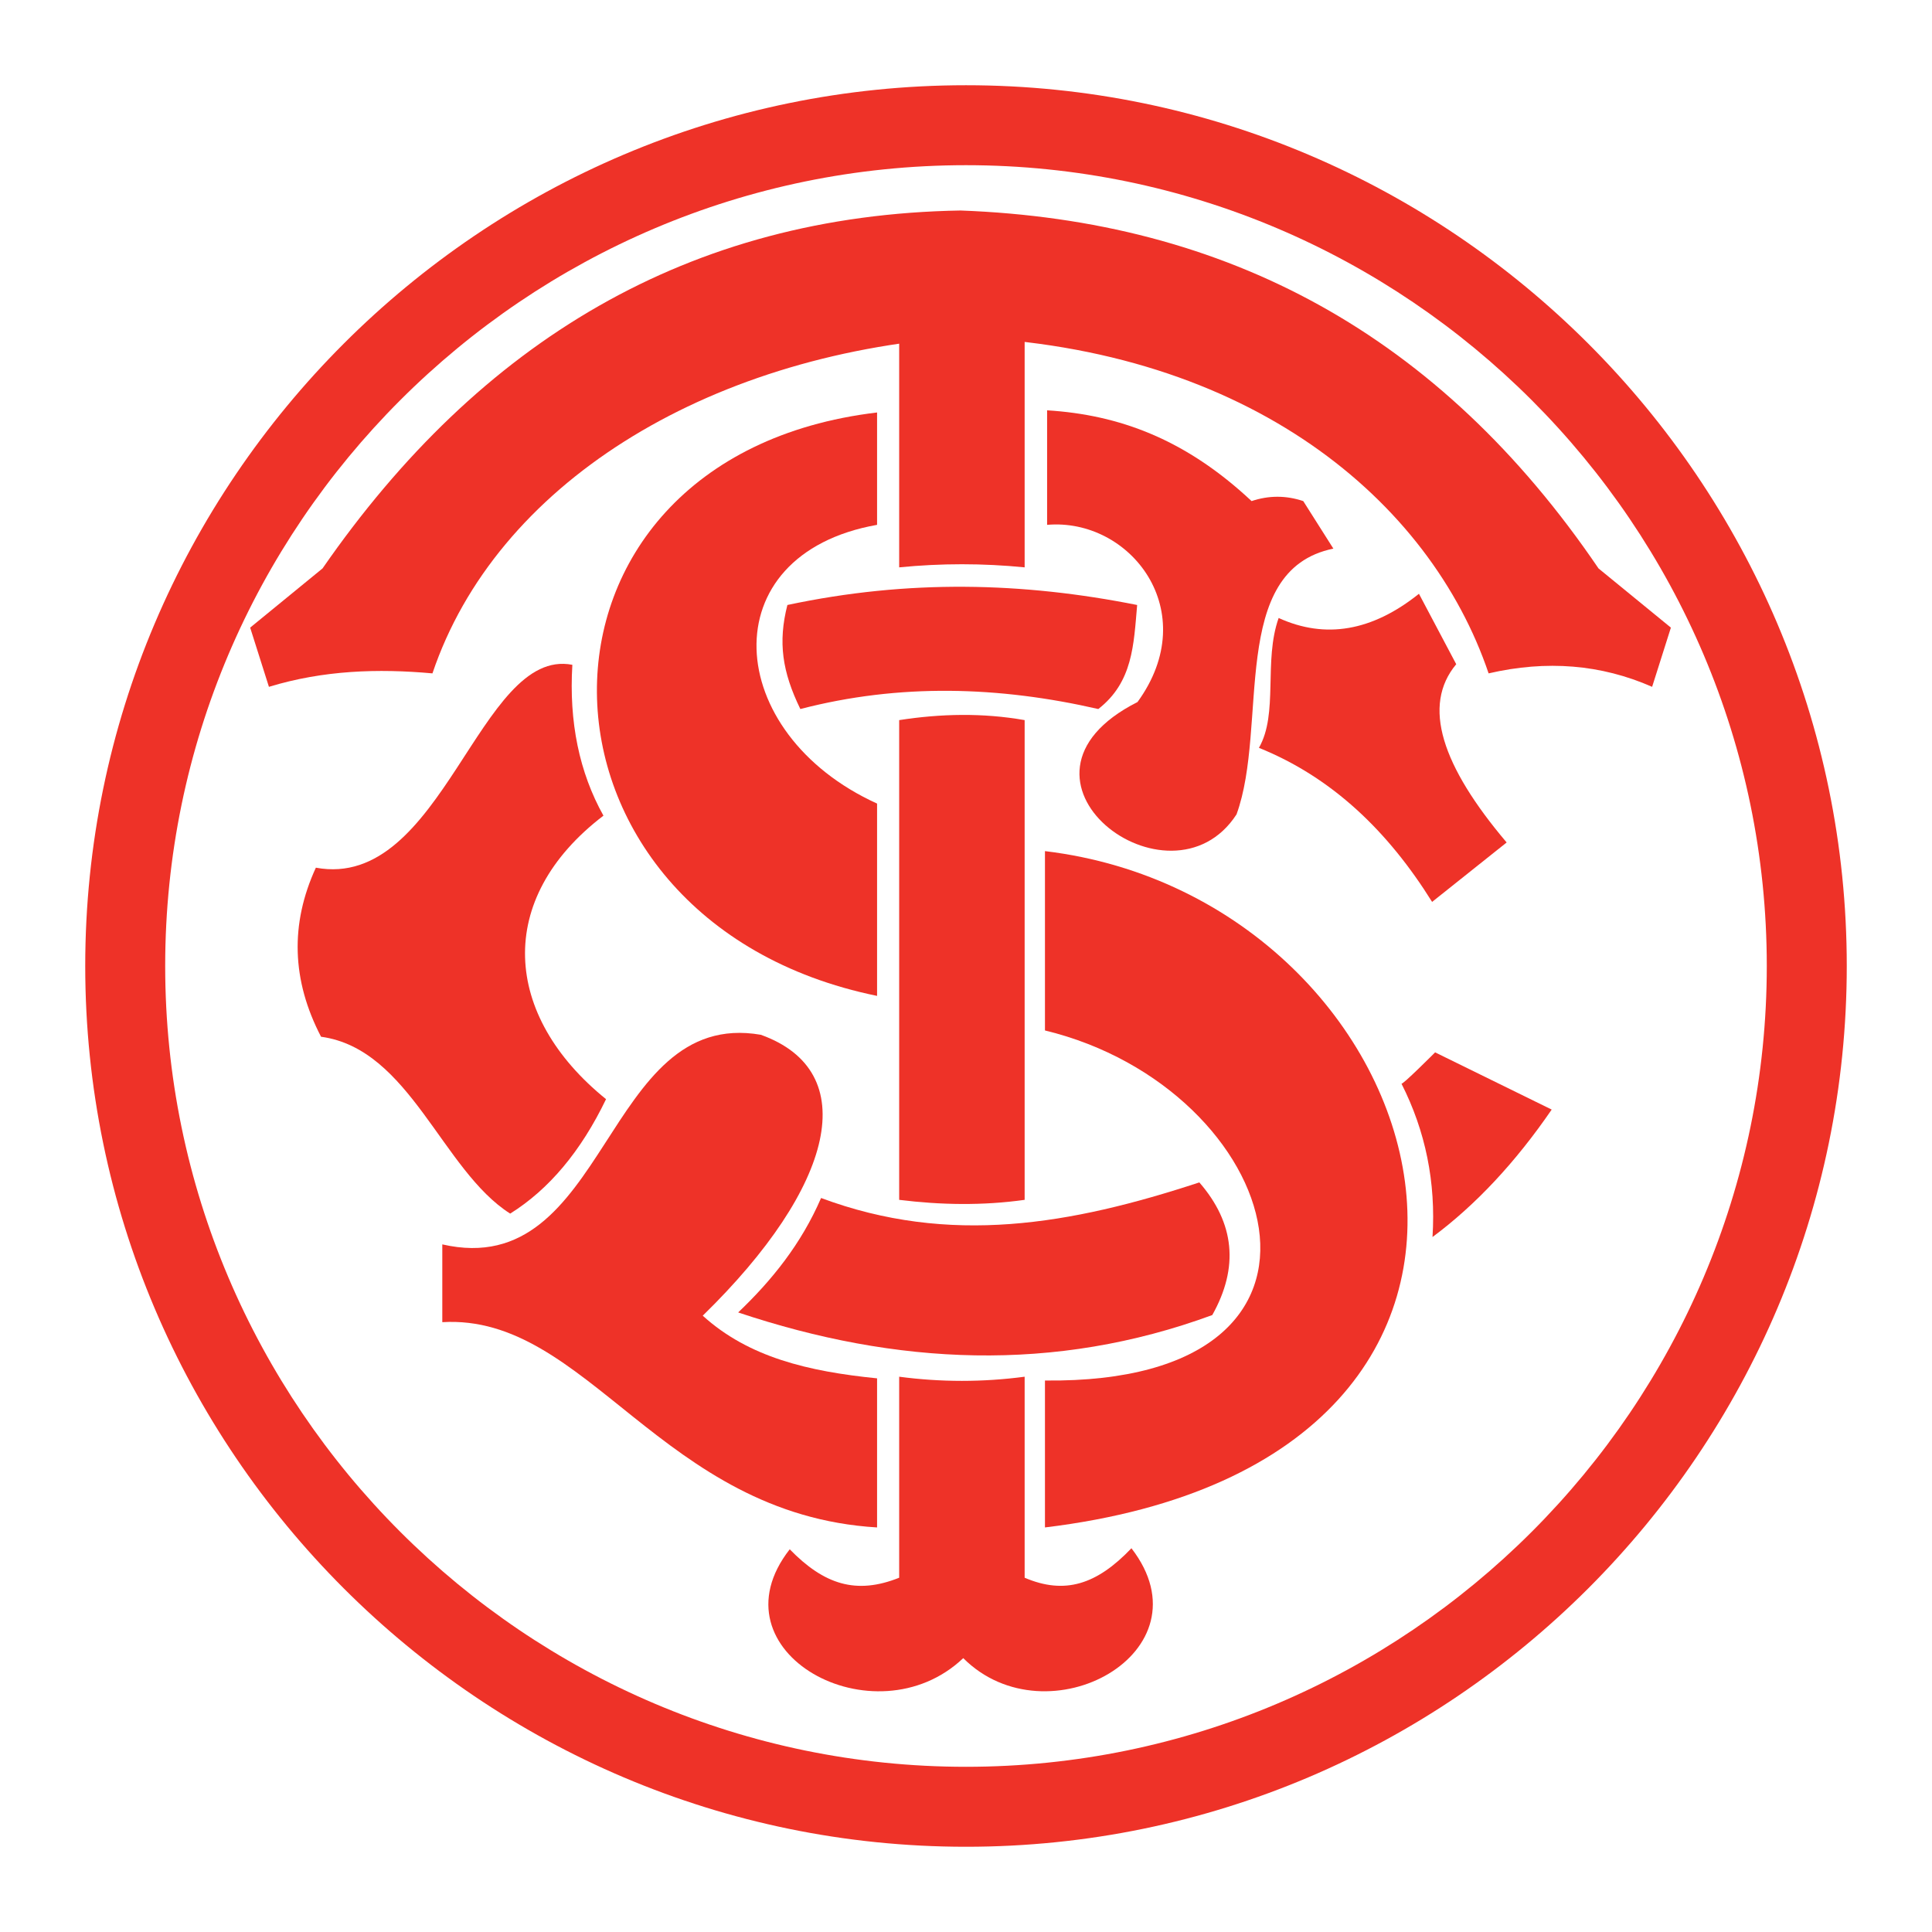 <?xml version="1.0" encoding="utf-8"?>
<!-- Generator: Adobe Illustrator 13.0.0, SVG Export Plug-In . SVG Version: 6.00 Build 14948)  -->
<!DOCTYPE svg PUBLIC "-//W3C//DTD SVG 1.0//EN" "http://www.w3.org/TR/2001/REC-SVG-20010904/DTD/svg10.dtd">
<svg version="1.0" id="Layer_1" xmlns="http://www.w3.org/2000/svg" xmlns:xlink="http://www.w3.org/1999/xlink" x="0px" y="0px"
	 width="192.756px" height="192.756px" viewBox="0 0 192.756 192.756" enable-background="new 0 0 192.756 192.756"
	 xml:space="preserve">
<g>
	<polygon fill-rule="evenodd" clip-rule="evenodd" fill="#FFFFFF" points="0,0 192.756,0 192.756,192.756 0,192.756 0,0 	"/>
	<path fill-rule="evenodd" clip-rule="evenodd" fill="#FFFFFF" d="M96.378,12.493c46.202,0,83.886,37.683,83.886,83.885
		c0,46.202-37.684,83.886-83.886,83.886S12.493,142.58,12.493,96.378C12.493,50.175,50.176,12.493,96.378,12.493L96.378,12.493z"/>
	<path fill="#EE3228" d="M96.378,8.504L96.378,8.504c24.203,0,46.172,9.868,62.089,25.786
		c15.917,15.917,25.785,37.886,25.785,62.087v0.001v0.001c0,24.201-9.868,46.17-25.785,62.088
		c-15.917,15.916-37.886,25.785-62.087,25.785h-0.001h0c-24.202,0-46.171-9.869-62.088-25.785
		C18.372,142.549,8.504,120.58,8.504,96.379v-0.001v0c0-24.202,9.868-46.171,25.786-62.088C50.207,18.372,72.175,8.504,96.378,8.504
		L96.378,8.504L96.378,8.504z M96.379,16.481L96.379,16.481h-0.002c-22,0-41.973,8.974-56.447,23.448
		C25.455,54.404,16.481,74.377,16.481,96.377v0v0.001c0,22,8.974,41.972,23.448,56.447c14.475,14.475,34.448,23.449,56.448,23.449h0
		h0.001c22-0.002,41.972-8.975,56.447-23.449s23.448-34.447,23.448-56.447v-0.001v-0.001c0-22-8.974-41.973-23.447-56.447
		C138.353,25.455,118.379,16.481,96.379,16.481L96.379,16.481z"/>
	<path fill-rule="evenodd" clip-rule="evenodd" fill="#EE3228" d="M89.711,28.529v28.076c4.173-0.414,8.345-0.414,12.518,0V28.529
		H89.711L89.711,28.529z"/>
	<path fill-rule="evenodd" clip-rule="evenodd" fill="#EE3228" d="M89.711,71.846c4.173-0.647,8.345-0.733,12.518,0v47.863
		c-4.173,0.586-8.345,0.516-12.518,0V71.846L89.711,71.846z"/>
	<path fill-rule="evenodd" clip-rule="evenodd" fill="#EE3228" d="M89.711,137.355c4.173,0.553,8.345,0.553,12.518,0v20.055
		c4.009,1.715,7.204,0.682,10.654-2.941c7.989,10.348-8.397,19.348-16.78,10.963c-8.828,8.385-25.318-0.615-17.312-10.859
		c3.434,3.52,6.629,4.553,10.92,2.838V137.355L89.711,137.355z"/>
	<path fill-rule="evenodd" clip-rule="evenodd" fill="#EE3228" d="M87.506,41.153c-37.695,4.488-36.842,50.676,0,58.207V80.173
		c-15.39-6.993-16.678-24.852,0-27.81V41.153L87.506,41.153z"/>
	<path fill-rule="evenodd" clip-rule="evenodd" fill="#EE3228" d="M104.471,40.938c7.188,0.443,13.807,2.883,20.4,9.055
		c1.719-0.575,3.437-0.575,5.154,0l3.006,4.743c-10.522,2.155-6.442,17.678-9.663,26.516c-6.621,10.204-24.946-3.593-9.878-11.21
		c6.585-9.055-0.717-18.396-9.02-17.678V40.938L104.471,40.938z"/>
	<path fill-rule="evenodd" clip-rule="evenodd" fill="#EE3228" d="M104.256,84.916c39.701,4.77,56.075,60.695,0,67.477v-14.658
		c33.17,0.369,23.739-29.184,0-34.926V84.916L104.256,84.916z"/>
	<path fill-rule="evenodd" clip-rule="evenodd" fill="#EE3228" d="M87.506,137.518c-6.872-0.691-12.813-2.098-17.394-6.252
		c13.239-12.918,15.957-24.379,5.798-28.025c-15.748-2.73-15.175,24.721-31.782,20.912v7.76
		c14.459-0.861,21.833,19.188,43.378,20.48V137.518L87.506,137.518z"/>
	<path fill-rule="evenodd" clip-rule="evenodd" fill="#EE3228" d="M127.571,61.657c-1.53,4.318,0,9.515-1.968,12.955
		c7.309,2.946,12.886,8.326,17.278,15.371l7.437-5.929c-6.471-7.648-8.476-13.65-5.03-17.786l-3.719-7.026
		C136.903,62.975,132.237,63.78,127.571,61.657L127.571,61.657z"/>
	<path fill-rule="evenodd" clip-rule="evenodd" fill="#EE3228" d="M113.454,60.36c-11.395-2.271-22.811-2.573-34.896,0
		c-0.948,3.719-0.517,6.66,1.292,10.38c9.909-2.573,19.817-2.271,29.727,0C113.023,68.058,113.109,64.339,113.454,60.36
		L113.454,60.36z"/>
	<path fill-rule="evenodd" clip-rule="evenodd" fill="#EE3228" d="M57.104,66.328c-0.345,5.709,0.689,10.726,3.102,15.051
		c-10.9,8.325-10.038,19.959,0.259,28.285c-2.499,5.189-5.687,8.996-9.564,11.418c-6.807-4.324-9.995-16.436-18.87-17.646
		c-2.93-5.621-3.102-11.244-0.517-16.867C44.179,88.904,47.798,64.512,57.104,66.328L57.104,66.328z"/>
	<path fill-rule="evenodd" clip-rule="evenodd" fill="#EE3228" d="M81.919,119.525c-1.982,4.584-4.912,8.217-8.272,11.418
		c15.768,5.275,31.536,6.055,47.303,0.26c2.671-4.758,2.24-9.17-1.292-13.234C106.819,122.186,94.757,124.305,81.919,119.525
		L81.919,119.525z"/>
	<path fill-rule="evenodd" clip-rule="evenodd" fill="#EE3228" d="M139.82,108.107c2.412,4.758,3.446,9.861,3.102,15.311
		c4.308-3.201,8.271-7.439,11.891-12.715l-11.632-5.709C143.181,104.994,139.82,108.367,139.82,108.107L139.82,108.107z"/>
	<path fill-rule="evenodd" clip-rule="evenodd" fill="#EE3228" d="M148.519,67.183c5.795-1.342,11.232-0.895,16.314,1.342
		l1.872-5.907l-7.222-5.907c-15.868-23.358-37.085-34.724-63.651-35.709C68.731,21.461,47.871,34.058,32.18,56.711l-7.221,5.907
		l1.872,5.907c5.438-1.656,10.876-1.835,16.314-1.342c6.33-18.772,27.101-31.704,52.687-33.561
		C124.688,34.732,142.681,49.949,148.519,67.183L148.519,67.183z"/>
</g>
</svg>

